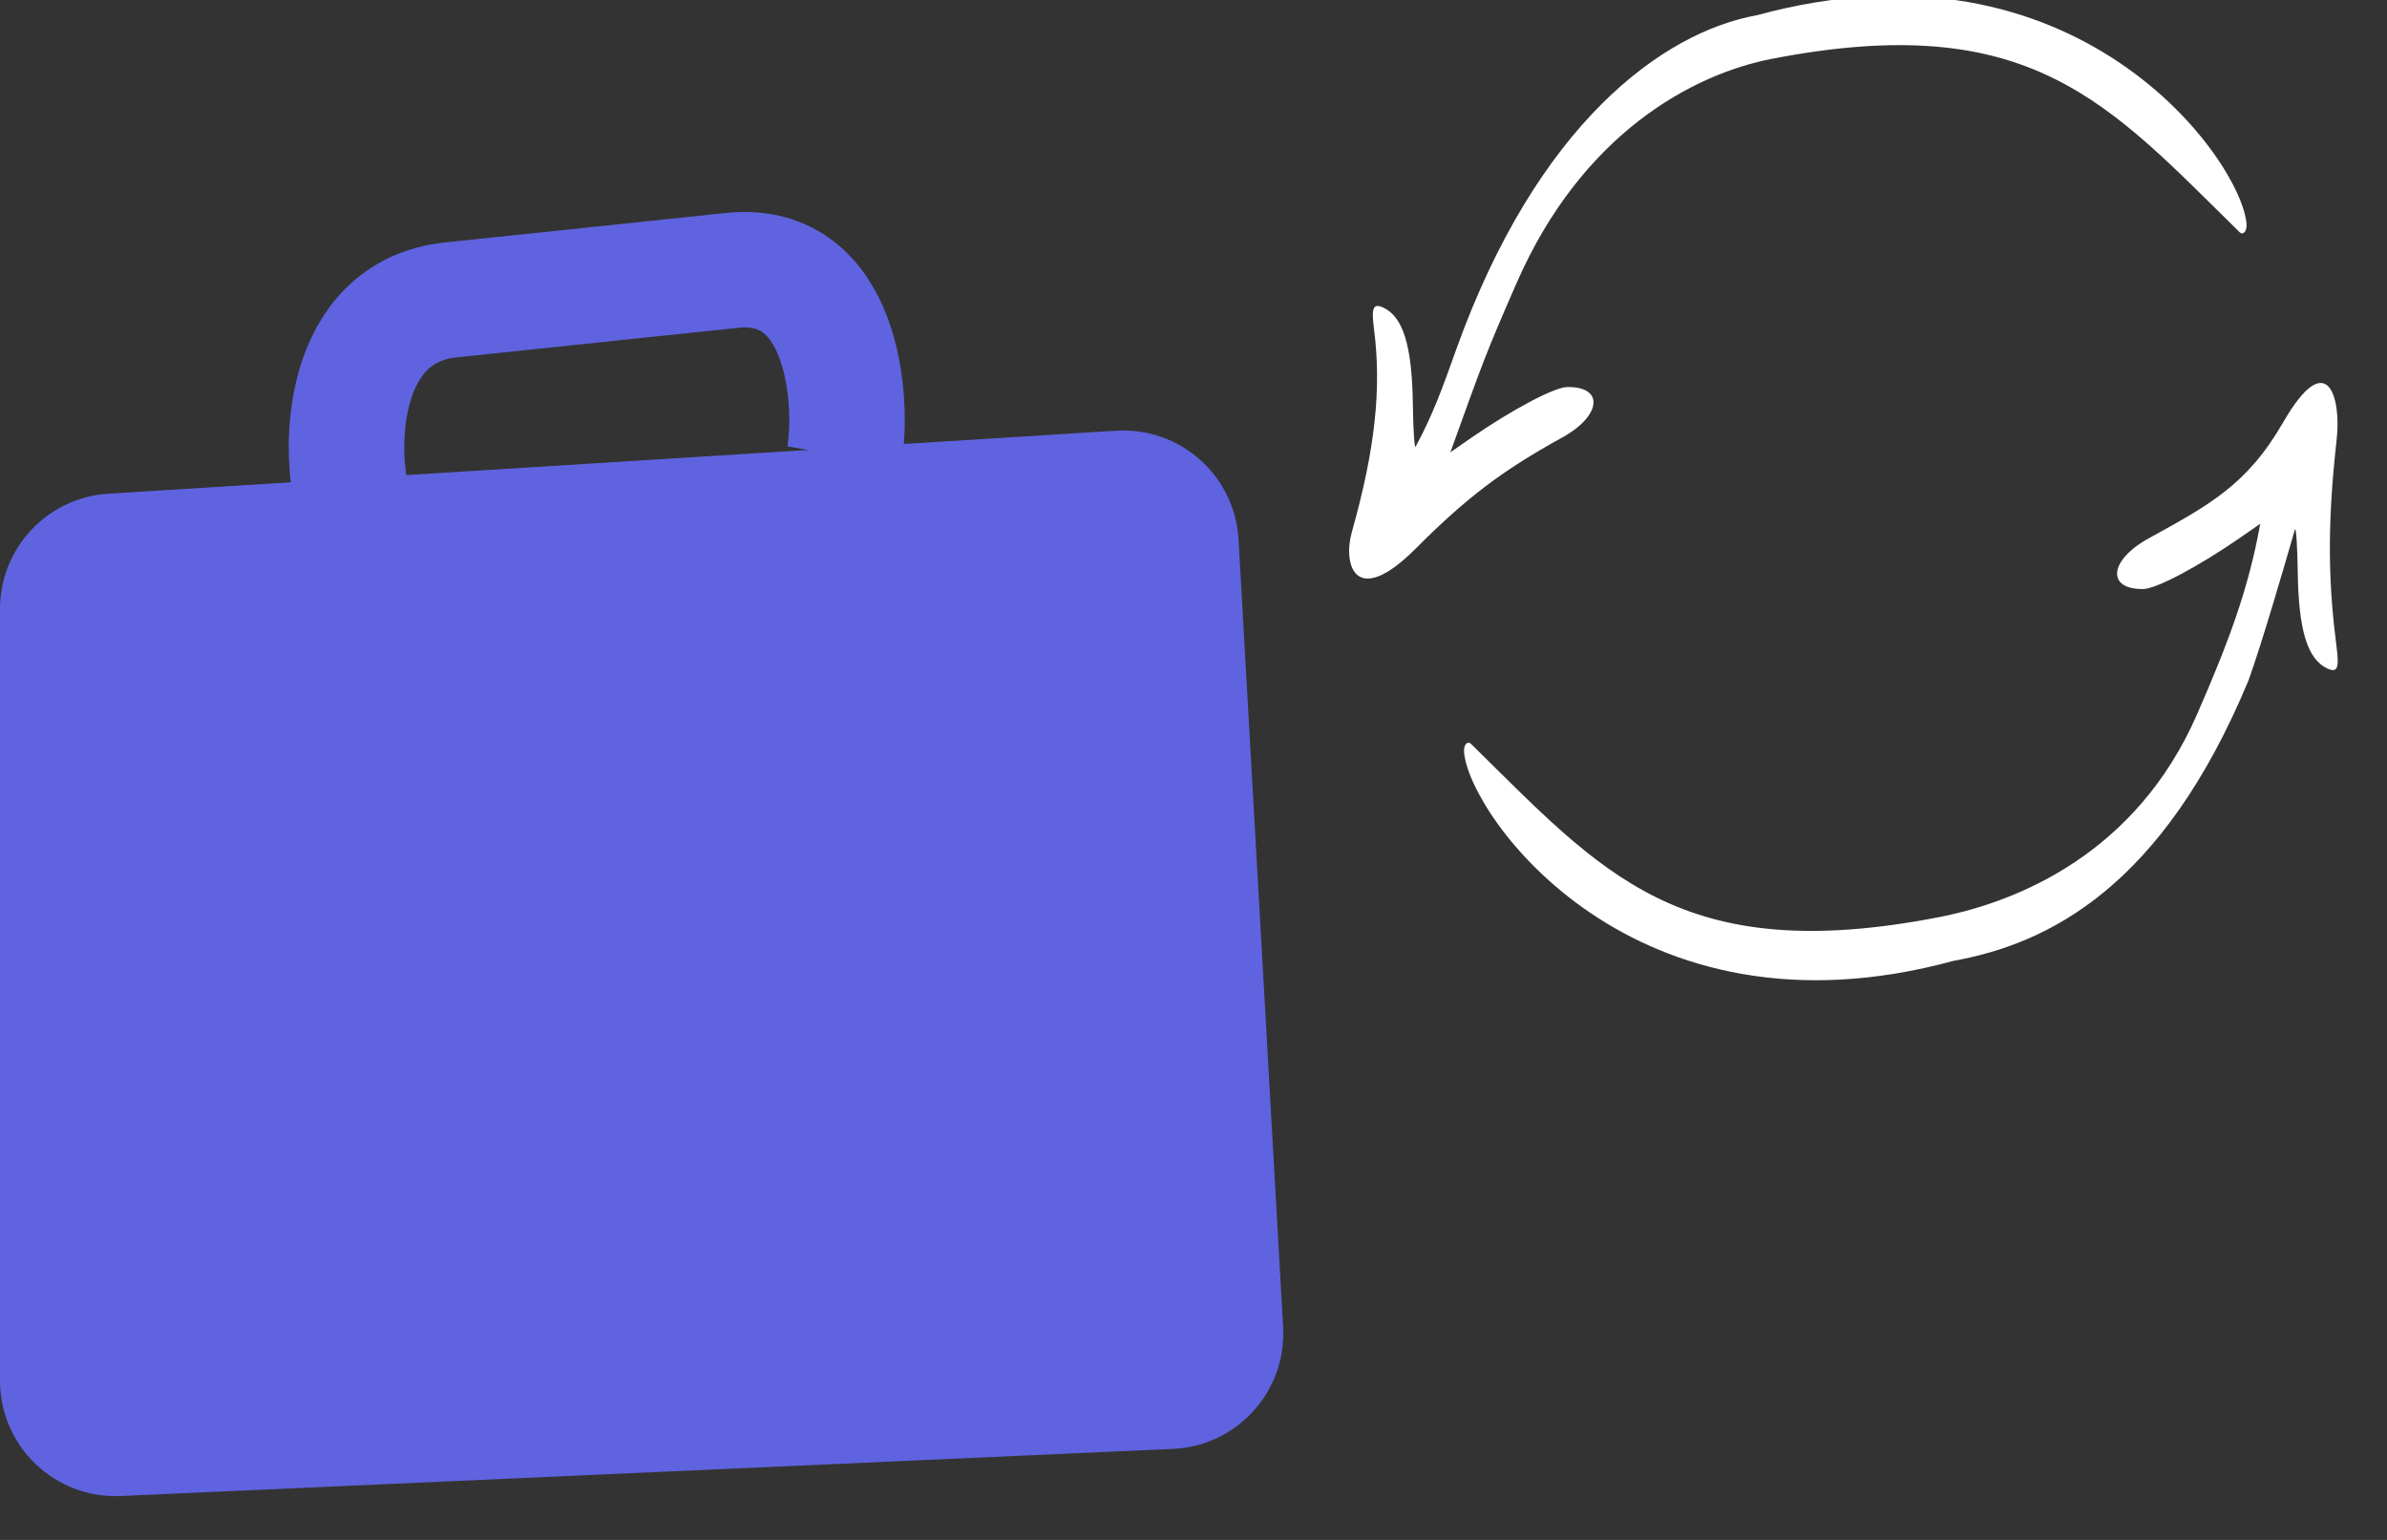 <svg width="62" height="40" viewBox="0 0 62 40" fill="none" xmlns="http://www.w3.org/2000/svg">
<rect x="0" y="0" width="62" height="40" fill="#333333" stroke="none"/>
<g clip-path="url(#clip0_5881_5666)">
<path d="M28.988 11.188C30.649 11.085 32.077 12.352 32.17 14.013L33.328 34.469C33.423 36.137 32.136 37.561 30.467 37.636L3.134 38.86C1.426 38.936 7.51324e-05 37.572 7.52072e-05 35.863L7.60833e-05 15.818C7.61526e-05 14.234 1.232 12.923 2.813 12.824L28.988 11.188Z" fill="#5F63DF"/>
<path d="M9.166 13C8.801 11.724 8.801 8.095 11.718 7.789C15.365 7.407 15.365 7.406 19.011 7.024C21.929 6.717 22.172 10.448 21.929 11.851" stroke="#5F63DF" stroke-width="3"/>
<path fill-rule="evenodd" clip-rule="evenodd" d="M58.351 5.813C58.22 4.179 53.965 -1.876 45.641 0.394C43.18 0.837 39.925 3.22 37.82 9.088C37.473 10.056 37.242 10.723 36.769 11.603C36.741 11.66 36.707 11.181 36.698 10.53C36.679 8.987 36.449 8.228 35.924 7.987C35.669 7.873 35.617 7.992 35.687 8.534C35.888 10.088 35.721 11.662 35.112 13.823C34.874 14.673 35.204 15.817 36.769 14.252C38.093 12.927 38.999 12.235 40.578 11.364C41.601 10.798 41.673 10.037 40.705 10.054C40.37 10.059 39.276 10.639 38.213 11.373L37.672 11.749C38.532 9.365 38.578 9.213 39.393 7.35C41.089 3.471 43.96 1.929 46.019 1.529C52.757 0.22 54.768 2.694 58.172 6.031C58.264 6.124 58.368 6 58.351 5.813Z" fill="white"/>
<path fill-rule="evenodd" clip-rule="evenodd" d="M38.028 19.54C38.159 21.175 42.414 27.23 50.738 24.959C53.199 24.516 56.167 23.058 58.405 17.668C58.752 16.7 59.3 14.824 59.609 13.75C59.638 13.693 59.672 14.172 59.681 14.824C59.7 16.366 59.93 17.126 60.455 17.367C60.71 17.48 60.761 17.361 60.692 16.819C60.491 15.265 60.427 13.77 60.692 11.422C60.816 10.327 60.455 8.973 59.3 10.975C58.365 12.597 57.38 13.119 55.801 13.989C54.778 14.556 54.706 15.316 55.673 15.3C56.009 15.295 57.103 14.715 58.166 13.981L58.707 13.605C58.405 15.3 57.877 16.701 57.063 18.563C55.488 22.163 52.419 23.424 50.36 23.824C43.622 25.134 41.611 22.66 38.207 19.322C38.115 19.23 38.011 19.353 38.028 19.54Z" fill="white"/>
</g>
<defs>
<clipPath id="clip0_5881_5666">
<rect width="61.395" height="40" fill="white"/>
</clipPath>
</defs>
</svg>
